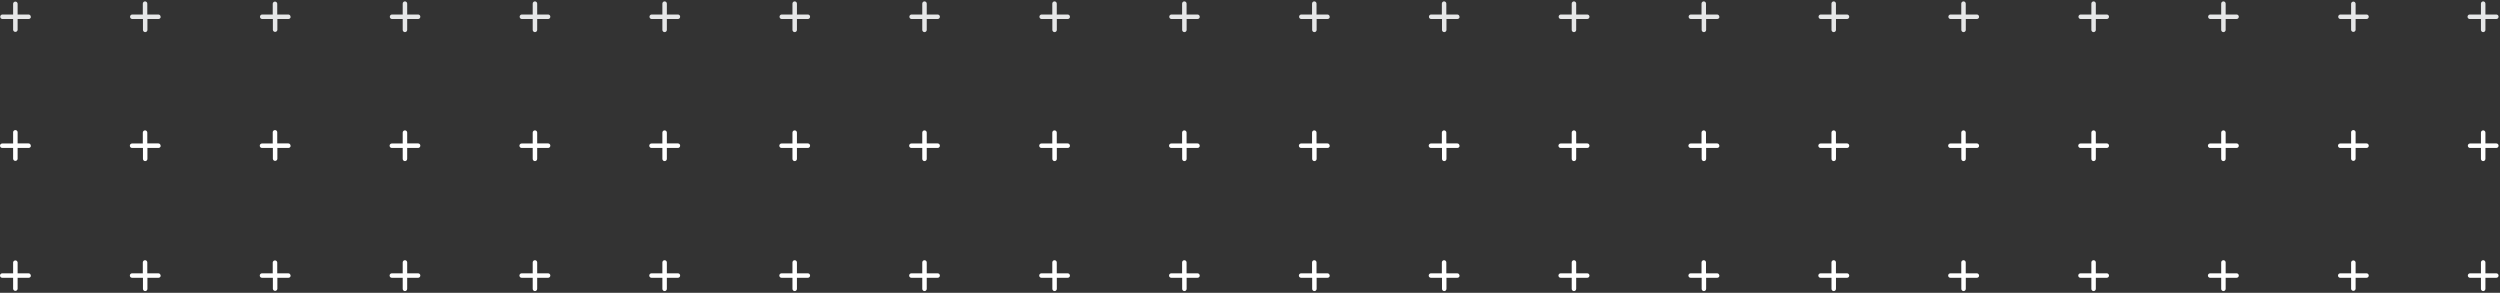 <?xml version="1.0" encoding="UTF-8"?>
<svg width="905px" height="106px" viewBox="0 0 905 106" version="1.1" xmlns="http://www.w3.org/2000/svg" xmlns:xlink="http://www.w3.org/1999/xlink">
    <rect x="0" y="0" width="905" height="106" fill="#333333" stroke="none"/>
    <title>plus</title>
    <g id="Page-1" stroke="none" stroke-width="1" fill="none" fill-rule="evenodd">
        <g id="plus" transform="translate(0, 0.5)" fill-rule="nonzero">
            <path d="M11.14,5.57 C11.143,5.353 11.059,5.145 10.906,4.991 C10.754,4.837 10.547,4.75 10.33,4.75 L6.38,4.75 L6.38,0.81 C6.334,0.395 5.983,0.08 5.565,0.08 C5.147,0.08 4.796,0.395 4.75,0.81 L4.75,4.75 L0.81,4.75 C0.395,4.796 0.08,5.147 0.08,5.565 C0.08,5.983 0.395,6.334 0.81,6.38 L4.75,6.38 L4.75,10.32 C4.796,10.735 5.147,11.05 5.565,11.05 C5.983,11.05 6.334,10.735 6.38,10.32 L6.38,6.38 L10.38,6.38 C10.827,6.38 11.19,6.017 11.19,5.57" id="Path" fill="#E6E7E8"></path>
            <path d="M58.13,5.57 C58.133,5.353 58.049,5.145 57.896,4.991 C57.744,4.837 57.537,4.75 57.32,4.75 L53.32,4.75 L53.32,0.81 C53.32,0.363 52.957,0 52.51,0 C52.063,0 51.7,0.363 51.7,0.81 L51.7,4.75 L47.81,4.75 C47.395,4.796 47.08,5.147 47.08,5.565 C47.08,5.983 47.395,6.334 47.81,6.38 L51.75,6.38 L51.75,10.32 C51.75,10.767 52.113,11.13 52.56,11.13 C53.007,11.13 53.37,10.767 53.37,10.32 L53.37,6.38 L57.37,6.38 C57.585,6.38 57.791,6.295 57.943,6.143 C58.095,5.991 58.18,5.785 58.18,5.57" id="Path" fill="#E6E7E8"></path>
            <path d="M105.17,5.57 C105.173,5.353 105.089,5.145 104.936,4.991 C104.784,4.837 104.577,4.75 104.36,4.75 L100.36,4.75 L100.36,0.81 C100.314,0.395 99.963,0.08 99.545,0.08 C99.127,0.08 98.776,0.395 98.73,0.81 L98.73,4.75 L94.84,4.75 C94.425,4.796 94.11,5.147 94.11,5.565 C94.11,5.983 94.425,6.334 94.84,6.38 L98.78,6.38 L98.78,10.32 C98.826,10.735 99.177,11.05 99.595,11.05 C100.013,11.05 100.364,10.735 100.41,10.32 L100.41,6.38 L104.41,6.38 C104.857,6.38 105.22,6.017 105.22,5.57" id="Path" fill="#E6E7E8"></path>
            <path d="M152.16,5.57 C152.163,5.353 152.079,5.145 151.926,4.991 C151.774,4.837 151.567,4.75 151.35,4.75 L147.4,4.75 L147.4,0.81 C147.4,0.363 147.037,0 146.59,0 C146.143,0 145.78,0.363 145.78,0.81 L145.78,4.75 L141.84,4.75 C141.425,4.796 141.11,5.147 141.11,5.565 C141.11,5.983 141.425,6.334 141.84,6.38 L145.78,6.38 L145.78,10.32 C145.78,10.767 146.143,11.13 146.59,11.13 C147.037,11.13 147.4,10.767 147.4,10.32 L147.4,6.38 L151.35,6.38 C151.797,6.38 152.16,6.017 152.16,5.57" id="Path" fill="#E6E7E8"></path>
            <path d="M199.22,5.57 C199.223,5.353 199.139,5.145 198.986,4.991 C198.834,4.837 198.627,4.75 198.41,4.75 L194.46,4.75 L194.46,0.81 C194.46,0.363 194.097,0 193.65,0 C193.203,0 192.84,0.363 192.84,0.81 L192.84,4.75 L188.84,4.75 C188.425,4.796 188.11,5.147 188.11,5.565 C188.11,5.983 188.425,6.334 188.84,6.38 L192.84,6.38 L192.84,10.32 C192.84,10.767 193.203,11.13 193.65,11.13 C194.097,11.13 194.46,10.767 194.46,10.32 L194.46,6.38 L198.41,6.38 C198.857,6.38 199.22,6.017 199.22,5.57" id="Path" fill="#E6E7E8"></path>
            <path d="M246.21,5.57 C246.215,5.353 246.132,5.142 245.979,4.988 C245.827,4.833 245.617,4.747 245.4,4.75 L241.4,4.75 L241.4,0.81 C241.4,0.363 241.037,0 240.59,0 C240.143,0 239.78,0.363 239.78,0.81 L239.78,4.75 L235.84,4.75 C235.425,4.796 235.11,5.147 235.11,5.565 C235.11,5.983 235.425,6.334 235.84,6.38 L239.78,6.38 L239.78,10.32 C239.78,10.767 240.143,11.13 240.59,11.13 C241.037,11.13 241.4,10.767 241.4,10.32 L241.4,6.38 L245.4,6.38 C245.616,6.383 245.823,6.298 245.976,6.146 C246.128,5.993 246.213,5.786 246.21,5.57" id="Path" fill="#E6E7E8"></path>
            <path d="M293.25,5.57 C293.253,5.353 293.169,5.145 293.016,4.991 C292.864,4.837 292.657,4.75 292.44,4.75 L288.49,4.75 L288.49,0.81 C288.49,0.363 288.127,0 287.68,0 C287.233,0 286.87,0.363 286.87,0.81 L286.87,4.75 L282.92,4.75 C282.505,4.796 282.19,5.147 282.19,5.565 C282.19,5.983 282.505,6.334 282.92,6.38 L286.87,6.38 L286.87,10.32 C286.87,10.767 287.233,11.13 287.68,11.13 C288.127,11.13 288.49,10.767 288.49,10.32 L288.49,6.38 L292.44,6.38 C292.887,6.38 293.25,6.017 293.25,5.57" id="Path" fill="#E6E7E8"></path>
            <path d="M340.24,5.57 C340.243,5.353 340.159,5.145 340.006,4.991 C339.854,4.837 339.647,4.75 339.43,4.75 L335.48,4.75 L335.48,0.81 C335.48,0.363 335.117,0 334.67,0 C334.223,0 333.86,0.363 333.86,0.81 L333.86,4.75 L329.92,4.75 C329.505,4.796 329.19,5.147 329.19,5.565 C329.19,5.983 329.505,6.334 329.92,6.38 L333.86,6.38 L333.86,10.32 C333.86,10.767 334.223,11.13 334.67,11.13 C335.117,11.13 335.48,10.767 335.48,10.32 L335.48,6.38 L339.43,6.38 C339.877,6.38 340.24,6.017 340.24,5.57" id="Path" fill="#E6E7E8"></path>
            <path d="M387.31,5.57 C387.313,5.353 387.229,5.145 387.076,4.991 C386.924,4.837 386.717,4.75 386.5,4.75 L382.55,4.75 L382.55,0.81 C382.55,0.363 382.187,0 381.74,0 C381.293,0 380.93,0.363 380.93,0.81 L380.93,4.75 L377,4.75 C376.585,4.796 376.27,5.147 376.27,5.565 C376.27,5.983 376.585,6.334 377,6.38 L380.95,6.38 L380.95,10.32 C380.95,10.767 381.313,11.13 381.76,11.13 C382.207,11.13 382.57,10.767 382.57,10.32 L382.57,6.38 L386.52,6.38 C386.967,6.38 387.33,6.017 387.33,5.57" id="Path" fill="#E6E7E8"></path>
            <path d="M434.3,5.57 C434.303,5.353 434.219,5.145 434.066,4.991 C433.914,4.837 433.707,4.75 433.49,4.75 L429.54,4.75 L429.54,0.81 C429.54,0.363 429.177,0 428.73,0 C428.283,0 427.92,0.363 427.92,0.81 L427.92,4.75 L424,4.75 C423.585,4.796 423.27,5.147 423.27,5.565 C423.27,5.983 423.585,6.334 424,6.38 L427.94,6.38 L427.94,10.32 C427.94,10.767 428.303,11.13 428.75,11.13 C429.197,11.13 429.56,10.767 429.56,10.32 L429.56,6.38 L433.51,6.38 C433.957,6.38 434.32,6.017 434.32,5.57" id="Path" fill="#E6E7E8"></path>
            <path d="M481.34,5.57 C481.343,5.353 481.259,5.145 481.106,4.991 C480.954,4.837 480.747,4.75 480.53,4.75 L476.58,4.75 L476.58,0.81 C476.58,0.363 476.217,0 475.77,0 C475.323,0 474.96,0.363 474.96,0.81 L474.96,4.75 L471,4.75 C470.585,4.796 470.27,5.147 470.27,5.565 C470.27,5.983 470.585,6.334 471,6.38 L475,6.38 L475,10.32 C475,10.767 475.363,11.13 475.81,11.13 C476.257,11.13 476.62,10.767 476.62,10.32 L476.62,6.38 L480.57,6.38 C481.017,6.38 481.38,6.017 481.38,5.57" id="Path" fill="#E6E7E8"></path>
            <path d="M528.33,5.57 C528.333,5.353 528.249,5.145 528.096,4.991 C527.944,4.837 527.737,4.75 527.52,4.75 L523.57,4.75 L523.57,0.81 C523.57,0.363 523.207,0 522.76,0 C522.313,0 521.95,0.363 521.95,0.81 L521.95,4.75 L518,4.75 C517.585,4.796 517.27,5.147 517.27,5.565 C517.27,5.983 517.585,6.334 518,6.38 L522,6.38 L522,10.32 C522,10.767 522.363,11.13 522.81,11.13 C523.257,11.13 523.62,10.767 523.62,10.32 L523.62,6.38 L527.57,6.38 C528.017,6.38 528.38,6.017 528.38,5.57" id="Path" fill="#E6E7E8"></path>
            <path d="M575.39,5.57 C575.393,5.353 575.309,5.145 575.156,4.991 C575.004,4.837 574.797,4.75 574.58,4.75 L570.58,4.75 L570.58,0.81 C570.58,0.363 570.217,0 569.77,0 C569.323,0 568.96,0.363 568.96,0.81 L568.96,4.75 L564.96,4.75 C564.545,4.796 564.23,5.147 564.23,5.565 C564.23,5.983 564.545,6.334 564.96,6.38 L568.96,6.38 L568.96,10.32 C568.96,10.767 569.323,11.13 569.77,11.13 C570.217,11.13 570.58,10.767 570.58,10.32 L570.58,6.38 L574.58,6.38 C575.027,6.38 575.39,6.017 575.39,5.57" id="Path" fill="#E6E7E8"></path>
            <path d="M622.39,5.57 C622.393,5.352 622.307,5.142 622.153,4.987 C621.998,4.833 621.788,4.747 621.57,4.75 L617.57,4.75 L617.57,0.81 C617.57,0.363 617.207,0 616.76,0 C616.313,0 615.95,0.363 615.95,0.81 L615.95,4.75 L612.01,4.75 C611.595,4.796 611.28,5.147 611.28,5.565 C611.28,5.983 611.595,6.334 612.01,6.38 L616,6.38 L616,10.32 C616,10.767 616.363,11.13 616.81,11.13 C617.257,11.13 617.62,10.767 617.62,10.32 L617.62,6.38 L621.62,6.38 C621.837,6.383 622.045,6.299 622.199,6.146 C622.353,5.994 622.44,5.787 622.44,5.57" id="Path" fill="#E6E7E8"></path>
            <path d="M669.42,5.57 C669.423,5.353 669.339,5.145 669.186,4.991 C669.034,4.837 668.827,4.75 668.61,4.75 L664.61,4.75 L664.61,0.81 C664.61,0.363 664.247,0 663.8,0 C663.353,0 662.99,0.363 662.99,0.81 L662.99,4.75 L659.04,4.75 C658.625,4.796 658.31,5.147 658.31,5.565 C658.31,5.983 658.625,6.334 659.04,6.38 L663,6.38 L663,10.32 C663,10.767 663.363,11.13 663.81,11.13 C664.257,11.13 664.62,10.767 664.62,10.32 L664.62,6.38 L668.62,6.38 C669.067,6.38 669.43,6.017 669.43,5.57" id="Path" fill="#E6E7E8"></path>
            <path d="M716.42,5.57 C716.423,5.352 716.337,5.142 716.183,4.987 C716.028,4.833 715.818,4.747 715.6,4.75 L711.6,4.75 L711.6,0.81 C711.6,0.363 711.237,0 710.79,0 C710.343,0 709.98,0.363 709.98,0.81 L709.98,4.75 L706.04,4.75 C705.625,4.796 705.31,5.147 705.31,5.565 C705.31,5.983 705.625,6.334 706.04,6.38 L710,6.38 L710,10.32 C710,10.767 710.363,11.13 710.81,11.13 C711.257,11.13 711.62,10.767 711.62,10.32 L711.62,6.38 L715.62,6.38 C715.837,6.383 716.045,6.299 716.199,6.146 C716.353,5.994 716.44,5.787 716.44,5.57" id="Path" fill="#E6E7E8"></path>
            <path d="M763.46,5.57 C763.463,5.352 763.377,5.142 763.223,4.987 C763.068,4.833 762.858,4.747 762.64,4.75 L758.69,4.75 L758.69,0.81 C758.69,0.363 758.327,0 757.88,0 C757.433,0 757.07,0.363 757.07,0.81 L757.07,4.75 L753.13,4.75 C752.715,4.796 752.4,5.147 752.4,5.565 C752.4,5.983 752.715,6.334 753.13,6.38 L757.07,6.38 L757.07,10.32 C757.07,10.767 757.433,11.13 757.88,11.13 C758.327,11.13 758.69,10.767 758.69,10.32 L758.69,6.38 L762.64,6.38 C762.857,6.383 763.065,6.299 763.219,6.146 C763.373,5.994 763.46,5.787 763.46,5.57" id="Path" fill="#E6E7E8"></path>
            <path d="M810.45,5.57 C810.453,5.353 810.369,5.145 810.216,4.991 C810.064,4.837 809.857,4.75 809.64,4.75 L805.69,4.75 L805.69,0.81 C805.69,0.363 805.327,0 804.88,0 C804.433,0 804.07,0.363 804.07,0.81 L804.07,4.75 L800.07,4.75 C799.655,4.796 799.34,5.147 799.34,5.565 C799.34,5.983 799.655,6.334 800.07,6.38 L804.07,6.38 L804.07,10.32 C804.07,10.767 804.433,11.13 804.88,11.13 C805.327,11.13 805.69,10.767 805.69,10.32 L805.69,6.38 L809.64,6.38 C810.087,6.38 810.45,6.017 810.45,5.57" id="Path" fill="#E6E7E8"></path>
            <path d="M857.49,5.57 C857.493,5.353 857.409,5.145 857.256,4.991 C857.104,4.837 856.897,4.75 856.68,4.75 L852.73,4.75 L852.73,0.81 C852.684,0.395 852.333,0.08 851.915,0.08 C851.497,0.08 851.146,0.395 851.1,0.81 L851.1,4.75 L847.16,4.75 C846.745,4.796 846.43,5.147 846.43,5.565 C846.43,5.983 846.745,6.334 847.16,6.38 L851.1,6.38 L851.1,10.32 C851.146,10.735 851.497,11.05 851.915,11.05 C852.333,11.05 852.684,10.735 852.73,10.32 L852.73,6.38 L856.68,6.38 C857.127,6.38 857.49,6.017 857.49,5.57" id="Path" fill="#E6E7E8"></path>
            <path d="M904.48,5.57 C904.483,5.353 904.399,5.145 904.246,4.991 C904.094,4.837 903.887,4.75 903.67,4.75 L899.72,4.75 L899.72,0.81 C899.72,0.363 899.357,0 898.91,0 C898.463,0 898.1,0.363 898.1,0.81 L898.1,4.75 L894.16,4.75 C893.847,4.715 893.542,4.863 893.375,5.129 C893.208,5.396 893.208,5.734 893.375,6.001 C893.542,6.267 893.847,6.415 894.16,6.38 L898.1,6.38 L898.1,10.32 C898.1,10.767 898.463,11.13 898.91,11.13 C899.357,11.13 899.72,10.767 899.72,10.32 L899.72,6.38 L903.67,6.38 C904.117,6.38 904.48,6.017 904.48,5.57" id="Path" fill="#E6E7E8"></path>
            <path d="M11.14,52.23 C11.14,51.783 10.777,51.42 10.33,51.42 L6.38,51.42 L6.38,47.5 C6.415,47.187 6.267,46.882 6.001,46.715 C5.734,46.548 5.396,46.548 5.129,46.715 C4.863,46.882 4.715,47.187 4.75,47.5 L4.75,51.44 L0.81,51.44 C0.363,51.44 5.46223157e-07,51.803 5.46223157e-07,52.25 C5.46223157e-07,52.697 0.363,53.06 0.81,53.06 L4.75,53.06 L4.75,57.01 C4.796,57.425 5.147,57.74 5.565,57.74 C5.983,57.74 6.334,57.425 6.38,57.01 L6.38,53.06 L10.38,53.06 C10.827,53.06 11.19,52.697 11.19,52.25" id="Path" fill="#FFFFFF"></path>
            <path d="M58.13,52.23 C58.13,51.783 57.767,51.42 57.32,51.42 L53.32,51.42 L53.32,47.5 C53.32,47.053 52.957,46.69 52.51,46.69 C52.063,46.69 51.7,47.053 51.7,47.5 L51.7,51.44 L47.81,51.44 C47.363,51.44 47,51.803 47,52.25 C47,52.697 47.363,53.06 47.81,53.06 L51.75,53.06 L51.75,57.01 C51.75,57.457 52.113,57.82 52.56,57.82 C53.007,57.82 53.37,57.457 53.37,57.01 L53.37,53.06 L57.37,53.06 C57.817,53.06 58.18,52.697 58.18,52.25" id="Path" fill="#FFFFFF"></path>
            <path d="M105.17,52.23 C105.17,51.783 104.807,51.42 104.36,51.42 L100.36,51.42 L100.36,47.5 C100.395,47.187 100.247,46.882 99.981,46.715 C99.714,46.548 99.376,46.548 99.109,46.715 C98.843,46.882 98.695,47.187 98.73,47.5 L98.73,51.44 L94.84,51.44 C94.393,51.44 94.03,51.803 94.03,52.25 C94.03,52.697 94.393,53.06 94.84,53.06 L98.78,53.06 L98.78,57.01 C98.826,57.425 99.177,57.74 99.595,57.74 C100.013,57.74 100.364,57.425 100.41,57.01 L100.41,53.06 L104.41,53.06 C104.857,53.06 105.22,52.697 105.22,52.25" id="Path" fill="#FFFFFF"></path>
            <path d="M152.16,52.23 C152.16,51.783 151.797,51.42 151.35,51.42 L147.4,51.42 L147.4,47.5 C147.4,47.053 147.037,46.69 146.59,46.69 C146.143,46.69 145.78,47.053 145.78,47.5 L145.78,51.44 L141.84,51.44 C141.393,51.44 141.03,51.803 141.03,52.25 C141.03,52.697 141.393,53.06 141.84,53.06 L145.78,53.06 L145.78,57.01 C145.78,57.457 146.143,57.82 146.59,57.82 C147.037,57.82 147.4,57.457 147.4,57.01 L147.4,53.06 L151.35,53.06 C151.797,53.06 152.16,52.697 152.16,52.25" id="Path" fill="#FFFFFF"></path>
            <path d="M199.22,52.23 C199.22,51.783 198.857,51.42 198.41,51.42 L194.46,51.42 L194.46,47.5 C194.46,47.053 194.097,46.69 193.65,46.69 C193.203,46.69 192.84,47.053 192.84,47.5 L192.84,51.44 L188.84,51.44 C188.393,51.44 188.03,51.803 188.03,52.25 C188.03,52.697 188.393,53.06 188.84,53.06 L192.84,53.06 L192.84,57.01 C192.84,57.457 193.203,57.82 193.65,57.82 C194.097,57.82 194.46,57.457 194.46,57.01 L194.46,53.06 L198.41,53.06 C198.857,53.06 199.22,52.697 199.22,52.25" id="Path" fill="#FFFFFF"></path>
            <path d="M246.21,52.23 C246.213,52.014 246.128,51.807 245.976,51.654 C245.823,51.502 245.616,51.417 245.4,51.42 L241.4,51.42 L241.4,47.5 C241.4,47.053 241.037,46.69 240.59,46.69 C240.143,46.69 239.78,47.053 239.78,47.5 L239.78,51.44 L235.84,51.44 C235.393,51.44 235.03,51.803 235.03,52.25 C235.03,52.697 235.393,53.06 235.84,53.06 L239.78,53.06 L239.78,57.01 C239.78,57.457 240.143,57.82 240.59,57.82 C241.037,57.82 241.4,57.457 241.4,57.01 L241.4,53.06 L245.4,53.06 C245.616,53.063 245.823,52.978 245.976,52.826 C246.128,52.673 246.213,52.466 246.21,52.25" id="Path" fill="#FFFFFF"></path>
            <path d="M293.25,52.23 C293.25,51.783 292.887,51.42 292.44,51.42 L288.49,51.42 L288.49,47.5 C288.49,47.053 288.127,46.69 287.68,46.69 C287.233,46.69 286.87,47.053 286.87,47.5 L286.87,51.44 L282.92,51.44 C282.473,51.44 282.11,51.803 282.11,52.25 C282.11,52.697 282.473,53.06 282.92,53.06 L286.87,53.06 L286.87,57.01 C286.87,57.457 287.233,57.82 287.68,57.82 C288.127,57.82 288.49,57.457 288.49,57.01 L288.49,53.06 L292.44,53.06 C292.887,53.06 293.25,52.697 293.25,52.25" id="Path" fill="#FFFFFF"></path>
            <path d="M340.24,52.23 C340.24,51.783 339.877,51.42 339.43,51.42 L335.48,51.42 L335.48,47.5 C335.48,47.053 335.117,46.69 334.67,46.69 C334.223,46.69 333.86,47.053 333.86,47.5 L333.86,51.44 L329.92,51.44 C329.473,51.44 329.11,51.803 329.11,52.25 C329.11,52.697 329.473,53.06 329.92,53.06 L333.86,53.06 L333.86,57.01 C333.86,57.457 334.223,57.82 334.67,57.82 C335.117,57.82 335.48,57.457 335.48,57.01 L335.48,53.06 L339.43,53.06 C339.877,53.06 340.24,52.697 340.24,52.25" id="Path" fill="#FFFFFF"></path>
            <path d="M387.31,52.23 C387.31,51.783 386.947,51.42 386.5,51.42 L382.55,51.42 L382.55,47.5 C382.55,47.053 382.187,46.69 381.74,46.69 C381.293,46.69 380.93,47.053 380.93,47.5 L380.93,51.44 L377,51.44 C376.553,51.44 376.19,51.803 376.19,52.25 C376.19,52.697 376.553,53.06 377,53.06 L380.95,53.06 L380.95,57.01 C380.95,57.457 381.313,57.82 381.76,57.82 C382.207,57.82 382.57,57.457 382.57,57.01 L382.57,53.06 L386.52,53.06 C386.967,53.06 387.33,52.697 387.33,52.25" id="Path" fill="#FFFFFF"></path>
            <path d="M434.3,52.23 C434.3,51.783 433.937,51.42 433.49,51.42 L429.54,51.42 L429.54,47.5 C429.54,47.053 429.177,46.69 428.73,46.69 C428.283,46.69 427.92,47.053 427.92,47.5 L427.92,51.44 L424,51.44 C423.553,51.44 423.19,51.803 423.19,52.25 C423.19,52.697 423.553,53.06 424,53.06 L427.94,53.06 L427.94,57.01 C427.94,57.457 428.303,57.82 428.75,57.82 C429.197,57.82 429.56,57.457 429.56,57.01 L429.56,53.06 L433.51,53.06 C433.957,53.06 434.32,52.697 434.32,52.25" id="Path" fill="#FFFFFF"></path>
            <path d="M481.34,52.23 C481.34,51.783 480.977,51.42 480.53,51.42 L476.58,51.42 L476.58,47.5 C476.58,47.053 476.217,46.69 475.77,46.69 C475.323,46.69 474.96,47.053 474.96,47.5 L474.96,51.44 L471,51.44 C470.553,51.44 470.19,51.803 470.19,52.25 C470.19,52.697 470.553,53.06 471,53.06 L475,53.06 L475,57.01 C475,57.457 475.363,57.82 475.81,57.82 C476.257,57.82 476.62,57.457 476.62,57.01 L476.62,53.06 L480.57,53.06 C481.017,53.06 481.38,52.697 481.38,52.25" id="Path" fill="#FFFFFF"></path>
            <path d="M528.33,52.23 C528.33,51.783 527.967,51.42 527.52,51.42 L523.57,51.42 L523.57,47.5 C523.57,47.053 523.207,46.69 522.76,46.69 C522.313,46.69 521.95,47.053 521.95,47.5 L521.95,51.44 L518,51.44 C517.553,51.44 517.19,51.803 517.19,52.25 C517.19,52.697 517.553,53.06 518,53.06 L522,53.06 L522,57.01 C522,57.457 522.363,57.82 522.81,57.82 C523.257,57.82 523.62,57.457 523.62,57.01 L523.62,53.06 L527.57,53.06 C528.017,53.06 528.38,52.697 528.38,52.25" id="Path" fill="#FFFFFF"></path>
            <path d="M575.39,52.23 C575.39,51.783 575.027,51.42 574.58,51.42 L570.58,51.42 L570.58,47.5 C570.58,47.053 570.217,46.69 569.77,46.69 C569.323,46.69 568.96,47.053 568.96,47.5 L568.96,51.44 L564.96,51.44 C564.513,51.44 564.15,51.803 564.15,52.25 C564.15,52.697 564.513,53.06 564.96,53.06 L568.96,53.06 L568.96,57.01 C568.96,57.457 569.323,57.82 569.77,57.82 C570.217,57.82 570.58,57.457 570.58,57.01 L570.58,53.06 L574.58,53.06 C575.027,53.06 575.39,52.697 575.39,52.25" id="Path" fill="#FFFFFF"></path>
            <path d="M622.39,52.23 C622.39,52.013 622.303,51.806 622.149,51.654 C621.995,51.501 621.787,51.417 621.57,51.42 L617.57,51.42 L617.57,47.5 C617.57,47.053 617.207,46.69 616.76,46.69 C616.313,46.69 615.95,47.053 615.95,47.5 L615.95,51.44 L612.01,51.44 C611.563,51.44 611.2,51.803 611.2,52.25 C611.2,52.697 611.563,53.06 612.01,53.06 L616,53.06 L616,57.01 C616,57.457 616.363,57.82 616.81,57.82 C617.257,57.82 617.62,57.457 617.62,57.01 L617.62,53.06 L621.62,53.06 C621.837,53.063 622.045,52.979 622.199,52.826 C622.353,52.674 622.44,52.467 622.44,52.25" id="Path" fill="#FFFFFF"></path>
            <path d="M669.42,52.23 C669.42,51.783 669.057,51.42 668.61,51.42 L664.61,51.42 L664.61,47.5 C664.61,47.053 664.247,46.69 663.8,46.69 C663.353,46.69 662.99,47.053 662.99,47.5 L662.99,51.44 L659.04,51.44 C658.593,51.44 658.23,51.803 658.23,52.25 C658.23,52.697 658.593,53.06 659.04,53.06 L663,53.06 L663,57.01 C663,57.457 663.363,57.82 663.81,57.82 C664.257,57.82 664.62,57.457 664.62,57.01 L664.62,53.06 L668.62,53.06 C669.067,53.06 669.43,52.697 669.43,52.25" id="Path" fill="#FFFFFF"></path>
            <path d="M716.42,52.23 C716.42,52.013 716.333,51.806 716.179,51.654 C716.025,51.501 715.817,51.417 715.6,51.42 L711.6,51.42 L711.6,47.5 C711.6,47.053 711.237,46.69 710.79,46.69 C710.343,46.69 709.98,47.053 709.98,47.5 L709.98,51.44 L706.04,51.44 C705.593,51.44 705.23,51.803 705.23,52.25 C705.23,52.697 705.593,53.06 706.04,53.06 L710,53.06 L710,57.01 C710,57.457 710.363,57.82 710.81,57.82 C711.257,57.82 711.62,57.457 711.62,57.01 L711.62,53.06 L715.62,53.06 C715.837,53.063 716.045,52.979 716.199,52.826 C716.353,52.674 716.44,52.467 716.44,52.25" id="Path" fill="#FFFFFF"></path>
            <path d="M763.46,52.23 C763.46,52.013 763.373,51.806 763.219,51.654 C763.065,51.501 762.857,51.417 762.64,51.42 L758.69,51.42 L758.69,47.5 C758.69,47.053 758.327,46.69 757.88,46.69 C757.433,46.69 757.07,47.053 757.07,47.5 L757.07,51.44 L753.13,51.44 C752.683,51.44 752.32,51.803 752.32,52.25 C752.32,52.697 752.683,53.06 753.13,53.06 L757.07,53.06 L757.07,57.01 C757.07,57.457 757.433,57.82 757.88,57.82 C758.327,57.82 758.69,57.457 758.69,57.01 L758.69,53.06 L762.64,53.06 C762.857,53.063 763.065,52.979 763.219,52.826 C763.373,52.674 763.46,52.467 763.46,52.25" id="Path" fill="#FFFFFF"></path>
            <path d="M810.45,52.23 C810.45,51.783 810.087,51.42 809.64,51.42 L805.69,51.42 L805.69,47.5 C805.69,47.053 805.327,46.69 804.88,46.69 C804.433,46.69 804.07,47.053 804.07,47.5 L804.07,51.44 L800.07,51.44 C799.623,51.44 799.26,51.803 799.26,52.25 C799.26,52.697 799.623,53.06 800.07,53.06 L804.07,53.06 L804.07,57.01 C804.07,57.457 804.433,57.82 804.88,57.82 C805.327,57.82 805.69,57.457 805.69,57.01 L805.69,53.06 L809.64,53.06 C810.087,53.06 810.45,52.697 810.45,52.25" id="Path" fill="#FFFFFF"></path>
            <path d="M857.49,52.23 C857.49,51.783 857.127,51.42 856.68,51.42 L852.73,51.42 L852.73,47.5 C852.765,47.187 852.617,46.882 852.351,46.715 C852.084,46.548 851.746,46.548 851.479,46.715 C851.213,46.882 851.065,47.187 851.1,47.5 L851.1,51.44 L847.16,51.44 C846.713,51.44 846.35,51.803 846.35,52.25 C846.35,52.697 846.713,53.06 847.16,53.06 L851.1,53.06 L851.1,57.01 C851.146,57.425 851.497,57.74 851.915,57.74 C852.333,57.74 852.684,57.425 852.73,57.01 L852.73,53.06 L856.68,53.06 C857.127,53.06 857.49,52.697 857.49,52.25" id="Path" fill="#FFFFFF"></path>
            <path d="M5.565,93.77 C5.983,93.77 6.334,94.085 6.38,94.5 L6.38,94.5 L6.38,98.44 L10.33,98.44 C10.777,98.44 11.14,98.803 11.14,99.25 L11.14,99.25 L11.19,99.25 C11.19,99.697 10.827,100.06 10.38,100.06 L10.38,100.06 L6.38,100.06 L6.38,104.06 C6.334,104.475 5.983,104.79 5.565,104.79 C5.147,104.79 4.796,104.475 4.75,104.06 L4.75,104.06 L4.75,100.06 L0.81,100.06 C0.363,100.06 0,99.697 0,99.25 C0,98.803 0.363,98.44 0.81,98.44 L0.81,98.44 L4.75,98.44 L4.75,94.5 C4.796,94.085 5.147,93.77 5.565,93.77 Z M898.91,46.69 C899.357,46.69 899.72,47.053 899.72,47.5 L899.72,47.5 L899.72,51.42 L903.67,51.42 C904.117,51.42 904.48,51.783 904.48,52.23 L904.48,52.23 L904.48,52.25 C904.48,52.697 904.117,53.06 903.67,53.06 L903.67,53.06 L899.72,53.06 L899.72,57.01 C899.72,57.457 899.357,57.82 898.91,57.82 C898.463,57.82 898.1,57.457 898.1,57.01 L898.1,57.01 L898.1,53.06 L894.16,53.06 C893.713,53.06 893.35,52.697 893.35,52.25 C893.35,51.803 893.713,51.44 894.16,51.44 L894.16,51.44 L898.1,51.44 L898.1,47.5 C898.1,47.053 898.463,46.69 898.91,46.69 Z" id="Path-2" fill="#FFFFFF"></path>
            <path d="M58.13,99.25 C58.13,98.803 57.767,98.44 57.32,98.44 L53.32,98.44 L53.32,94.5 C53.32,94.053 52.957,93.69 52.51,93.69 C52.063,93.69 51.7,94.053 51.7,94.5 L51.7,98.44 L47.81,98.44 C47.363,98.44 47,98.803 47,99.25 C47,99.697 47.363,100.06 47.81,100.06 L51.75,100.06 L51.75,104.06 C51.75,104.507 52.113,104.87 52.56,104.87 C53.007,104.87 53.37,104.507 53.37,104.06 L53.37,100.06 L57.37,100.06 C57.817,100.06 58.18,99.697 58.18,99.25" id="Path" fill="#FFFFFF"></path>
            <path d="M105.17,99.25 C105.17,98.803 104.807,98.44 104.36,98.44 L100.36,98.44 L100.36,94.5 C100.314,94.085 99.963,93.77 99.545,93.77 C99.127,93.77 98.776,94.085 98.73,94.5 L98.73,98.44 L94.84,98.44 C94.393,98.44 94.03,98.803 94.03,99.25 C94.03,99.697 94.393,100.06 94.84,100.06 L98.78,100.06 L98.78,104.06 C98.826,104.475 99.177,104.79 99.595,104.79 C100.013,104.79 100.364,104.475 100.41,104.06 L100.41,100.06 L104.41,100.06 C104.857,100.06 105.22,99.697 105.22,99.25" id="Path" fill="#FFFFFF"></path>
            <path d="M152.16,99.25 C152.16,98.803 151.797,98.44 151.35,98.44 L147.4,98.44 L147.4,94.5 C147.4,94.053 147.037,93.69 146.59,93.69 C146.143,93.69 145.78,94.053 145.78,94.5 L145.78,98.44 L141.84,98.44 C141.393,98.44 141.03,98.803 141.03,99.25 C141.03,99.697 141.393,100.06 141.84,100.06 L145.78,100.06 L145.78,104.06 C145.78,104.507 146.143,104.87 146.59,104.87 C147.037,104.87 147.4,104.507 147.4,104.06 L147.4,100.06 L151.35,100.06 C151.797,100.06 152.16,99.697 152.16,99.25" id="Path" fill="#FFFFFF"></path>
            <path d="M199.22,99.25 C199.22,98.803 198.857,98.44 198.41,98.44 L194.46,98.44 L194.46,94.5 C194.46,94.053 194.097,93.69 193.65,93.69 C193.203,93.69 192.84,94.053 192.84,94.5 L192.84,98.44 L188.84,98.44 C188.393,98.44 188.03,98.803 188.03,99.25 C188.03,99.697 188.393,100.06 188.84,100.06 L192.84,100.06 L192.84,104.06 C192.84,104.507 193.203,104.87 193.65,104.87 C194.097,104.87 194.46,104.507 194.46,104.06 L194.46,100.06 L198.41,100.06 C198.857,100.06 199.22,99.697 199.22,99.25" id="Path" fill="#FFFFFF"></path>
            <path d="M246.21,99.25 C246.213,99.034 246.128,98.827 245.976,98.674 C245.823,98.522 245.616,98.437 245.4,98.44 L241.4,98.44 L241.4,94.5 C241.4,94.053 241.037,93.69 240.59,93.69 C240.143,93.69 239.78,94.053 239.78,94.5 L239.78,98.44 L235.84,98.44 C235.393,98.44 235.03,98.803 235.03,99.25 C235.03,99.697 235.393,100.06 235.84,100.06 L239.78,100.06 L239.78,104.06 C239.78,104.507 240.143,104.87 240.59,104.87 C241.037,104.87 241.4,104.507 241.4,104.06 L241.4,100.06 L245.4,100.06 C245.616,100.063 245.823,99.978 245.976,99.826 C246.128,99.673 246.213,99.466 246.21,99.25" id="Path" fill="#FFFFFF"></path>
            <path d="M293.25,99.25 C293.25,98.803 292.887,98.44 292.44,98.44 L288.49,98.44 L288.49,94.5 C288.49,94.053 288.127,93.69 287.68,93.69 C287.233,93.69 286.87,94.053 286.87,94.5 L286.87,98.44 L282.92,98.44 C282.473,98.44 282.11,98.803 282.11,99.25 C282.11,99.697 282.473,100.06 282.92,100.06 L286.87,100.06 L286.87,104.06 C286.87,104.507 287.233,104.87 287.68,104.87 C288.127,104.87 288.49,104.507 288.49,104.06 L288.49,100.06 L292.44,100.06 C292.887,100.06 293.25,99.697 293.25,99.25" id="Path" fill="#FFFFFF"></path>
            <path d="M340.24,99.25 C340.24,98.803 339.877,98.44 339.43,98.44 L335.48,98.44 L335.48,94.5 C335.48,94.053 335.117,93.69 334.67,93.69 C334.223,93.69 333.86,94.053 333.86,94.5 L333.86,98.44 L329.92,98.44 C329.473,98.44 329.11,98.803 329.11,99.25 C329.11,99.697 329.473,100.06 329.92,100.06 L333.86,100.06 L333.86,104.06 C333.86,104.507 334.223,104.87 334.67,104.87 C335.117,104.87 335.48,104.507 335.48,104.06 L335.48,100.06 L339.43,100.06 C339.877,100.06 340.24,99.697 340.24,99.25" id="Path" fill="#FFFFFF"></path>
            <path d="M387.31,99.25 C387.31,98.803 386.947,98.44 386.5,98.44 L382.55,98.44 L382.55,94.5 C382.55,94.053 382.187,93.69 381.74,93.69 C381.293,93.69 380.93,94.053 380.93,94.5 L380.93,98.44 L377,98.44 C376.553,98.44 376.19,98.803 376.19,99.25 C376.19,99.697 376.553,100.06 377,100.06 L380.95,100.06 L380.95,104.06 C380.95,104.507 381.313,104.87 381.76,104.87 C382.207,104.87 382.57,104.507 382.57,104.06 L382.57,100.06 L386.52,100.06 C386.967,100.06 387.33,99.697 387.33,99.25" id="Path" fill="#FFFFFF"></path>
            <path d="M434.3,99.25 C434.3,98.803 433.937,98.44 433.49,98.44 L429.54,98.44 L429.54,94.5 C429.54,94.053 429.177,93.69 428.73,93.69 C428.283,93.69 427.92,94.053 427.92,94.5 L427.92,98.44 L424,98.44 C423.553,98.44 423.19,98.803 423.19,99.25 C423.19,99.697 423.553,100.06 424,100.06 L427.94,100.06 L427.94,104.06 C427.94,104.507 428.303,104.87 428.75,104.87 C429.197,104.87 429.56,104.507 429.56,104.06 L429.56,100.06 L433.51,100.06 C433.957,100.06 434.32,99.697 434.32,99.25" id="Path" fill="#FFFFFF"></path>
            <path d="M481.34,99.25 C481.34,98.803 480.977,98.44 480.53,98.44 L476.58,98.44 L476.58,94.5 C476.58,94.053 476.217,93.69 475.77,93.69 C475.323,93.69 474.96,94.053 474.96,94.5 L474.96,98.44 L471,98.44 C470.553,98.44 470.19,98.803 470.19,99.25 C470.19,99.697 470.553,100.06 471,100.06 L475,100.06 L475,104.06 C475,104.507 475.363,104.87 475.81,104.87 C476.257,104.87 476.62,104.507 476.62,104.06 L476.62,100.06 L480.57,100.06 C481.017,100.06 481.38,99.697 481.38,99.25" id="Path" fill="#FFFFFF"></path>
            <path d="M528.33,99.25 C528.33,98.803 527.967,98.44 527.52,98.44 L523.57,98.44 L523.57,94.5 C523.57,94.053 523.207,93.69 522.76,93.69 C522.313,93.69 521.95,94.053 521.95,94.5 L521.95,98.44 L518,98.44 C517.553,98.44 517.19,98.803 517.19,99.25 C517.19,99.697 517.553,100.06 518,100.06 L522,100.06 L522,104.06 C522,104.507 522.363,104.87 522.81,104.87 C523.257,104.87 523.62,104.507 523.62,104.06 L523.62,100.06 L527.57,100.06 C528.017,100.06 528.38,99.697 528.38,99.25" id="Path" fill="#FFFFFF"></path>
            <path d="M575.39,99.25 C575.39,98.803 575.027,98.44 574.58,98.44 L570.58,98.44 L570.58,94.5 C570.58,94.053 570.217,93.69 569.77,93.69 C569.323,93.69 568.96,94.053 568.96,94.5 L568.96,98.44 L564.96,98.44 C564.513,98.44 564.15,98.803 564.15,99.25 C564.15,99.697 564.513,100.06 564.96,100.06 L568.96,100.06 L568.96,104.06 C568.96,104.507 569.323,104.87 569.77,104.87 C570.217,104.87 570.58,104.507 570.58,104.06 L570.58,100.06 L574.58,100.06 C575.027,100.06 575.39,99.697 575.39,99.25" id="Path" fill="#FFFFFF"></path>
            <path d="M622.39,99.25 C622.39,99.033 622.303,98.826 622.149,98.674 C621.995,98.521 621.787,98.437 621.57,98.44 L617.57,98.44 L617.57,94.5 C617.57,94.053 617.207,93.69 616.76,93.69 C616.313,93.69 615.95,94.053 615.95,94.5 L615.95,98.44 L612.01,98.44 C611.563,98.44 611.2,98.803 611.2,99.25 C611.2,99.697 611.563,100.06 612.01,100.06 L616,100.06 L616,104.06 C616,104.507 616.363,104.87 616.81,104.87 C617.257,104.87 617.62,104.507 617.62,104.06 L617.62,100.06 L621.62,100.06 C621.837,100.063 622.045,99.979 622.199,99.826 C622.353,99.674 622.44,99.467 622.44,99.25" id="Path" fill="#FFFFFF"></path>
            <path d="M669.42,99.25 C669.42,98.803 669.057,98.44 668.61,98.44 L664.61,98.44 L664.61,94.5 C664.61,94.053 664.247,93.69 663.8,93.69 C663.353,93.69 662.99,94.053 662.99,94.5 L662.99,98.44 L659.04,98.44 C658.593,98.44 658.23,98.803 658.23,99.25 C658.23,99.697 658.593,100.06 659.04,100.06 L663,100.06 L663,104.06 C663,104.507 663.363,104.87 663.81,104.87 C664.257,104.87 664.62,104.507 664.62,104.06 L664.62,100.06 L668.62,100.06 C669.067,100.06 669.43,99.697 669.43,99.25" id="Path" fill="#FFFFFF"></path>
            <path d="M716.42,99.25 C716.42,99.033 716.333,98.826 716.179,98.674 C716.025,98.521 715.817,98.437 715.6,98.44 L711.6,98.44 L711.6,94.5 C711.6,94.053 711.237,93.69 710.79,93.69 C710.343,93.69 709.98,94.053 709.98,94.5 L709.98,98.44 L706.04,98.44 C705.593,98.44 705.23,98.803 705.23,99.25 C705.23,99.697 705.593,100.06 706.04,100.06 L710,100.06 L710,104.06 C710,104.507 710.363,104.87 710.81,104.87 C711.257,104.87 711.62,104.507 711.62,104.06 L711.62,100.06 L715.62,100.06 C715.837,100.063 716.045,99.979 716.199,99.826 C716.353,99.674 716.44,99.467 716.44,99.25" id="Path" fill="#FFFFFF"></path>
            <path d="M763.46,99.25 C763.46,99.033 763.373,98.826 763.219,98.674 C763.065,98.521 762.857,98.437 762.64,98.44 L758.69,98.44 L758.69,94.5 C758.69,94.053 758.327,93.69 757.88,93.69 C757.433,93.69 757.07,94.053 757.07,94.5 L757.07,98.44 L753.13,98.44 C752.683,98.44 752.32,98.803 752.32,99.25 C752.32,99.697 752.683,100.06 753.13,100.06 L757.07,100.06 L757.07,104.06 C757.07,104.507 757.433,104.87 757.88,104.87 C758.327,104.87 758.69,104.507 758.69,104.06 L758.69,100.06 L762.64,100.06 C762.857,100.063 763.065,99.979 763.219,99.826 C763.373,99.674 763.46,99.467 763.46,99.25" id="Path" fill="#FFFFFF"></path>
            <path d="M810.45,99.25 C810.45,98.803 810.087,98.44 809.64,98.44 L805.69,98.44 L805.69,94.5 C805.69,94.053 805.327,93.69 804.88,93.69 C804.433,93.69 804.07,94.053 804.07,94.5 L804.07,98.44 L800.07,98.44 C799.623,98.44 799.26,98.803 799.26,99.25 C799.26,99.697 799.623,100.06 800.07,100.06 L804.07,100.06 L804.07,104.06 C804.07,104.507 804.433,104.87 804.88,104.87 C805.327,104.87 805.69,104.507 805.69,104.06 L805.69,100.06 L809.64,100.06 C810.087,100.06 810.45,99.697 810.45,99.25" id="Path" fill="#FFFFFF"></path>
            <path d="M857.49,99.25 C857.49,98.803 857.127,98.44 856.68,98.44 L852.73,98.44 L852.73,94.5 C852.684,94.085 852.333,93.77 851.915,93.77 C851.497,93.77 851.146,94.085 851.1,94.5 L851.1,98.44 L847.16,98.44 C846.713,98.44 846.35,98.803 846.35,99.25 C846.35,99.697 846.713,100.06 847.16,100.06 L851.1,100.06 L851.1,104.06 C851.146,104.475 851.497,104.79 851.915,104.79 C852.333,104.79 852.684,104.475 852.73,104.06 L852.73,100.06 L856.68,100.06 C857.127,100.06 857.49,99.697 857.49,99.25" id="Path" fill="#FFFFFF"></path>
            <path d="M904.48,99.25 C904.48,98.803 904.117,98.44 903.67,98.44 L899.72,98.44 L899.72,94.5 C899.72,94.053 899.357,93.69 898.91,93.69 C898.463,93.69 898.1,94.053 898.1,94.5 L898.1,98.44 L894.16,98.44 C893.713,98.44 893.35,98.803 893.35,99.25 C893.35,99.697 893.713,100.06 894.16,100.06 L898.1,100.06 L898.1,104.06 C898.1,104.507 898.463,104.87 898.91,104.87 C899.357,104.87 899.72,104.507 899.72,104.06 L899.72,100.06 L903.67,100.06 C904.117,100.06 904.48,99.697 904.48,99.25" id="Path" fill="#FFFFFF"></path>
        </g>
    </g>
</svg>